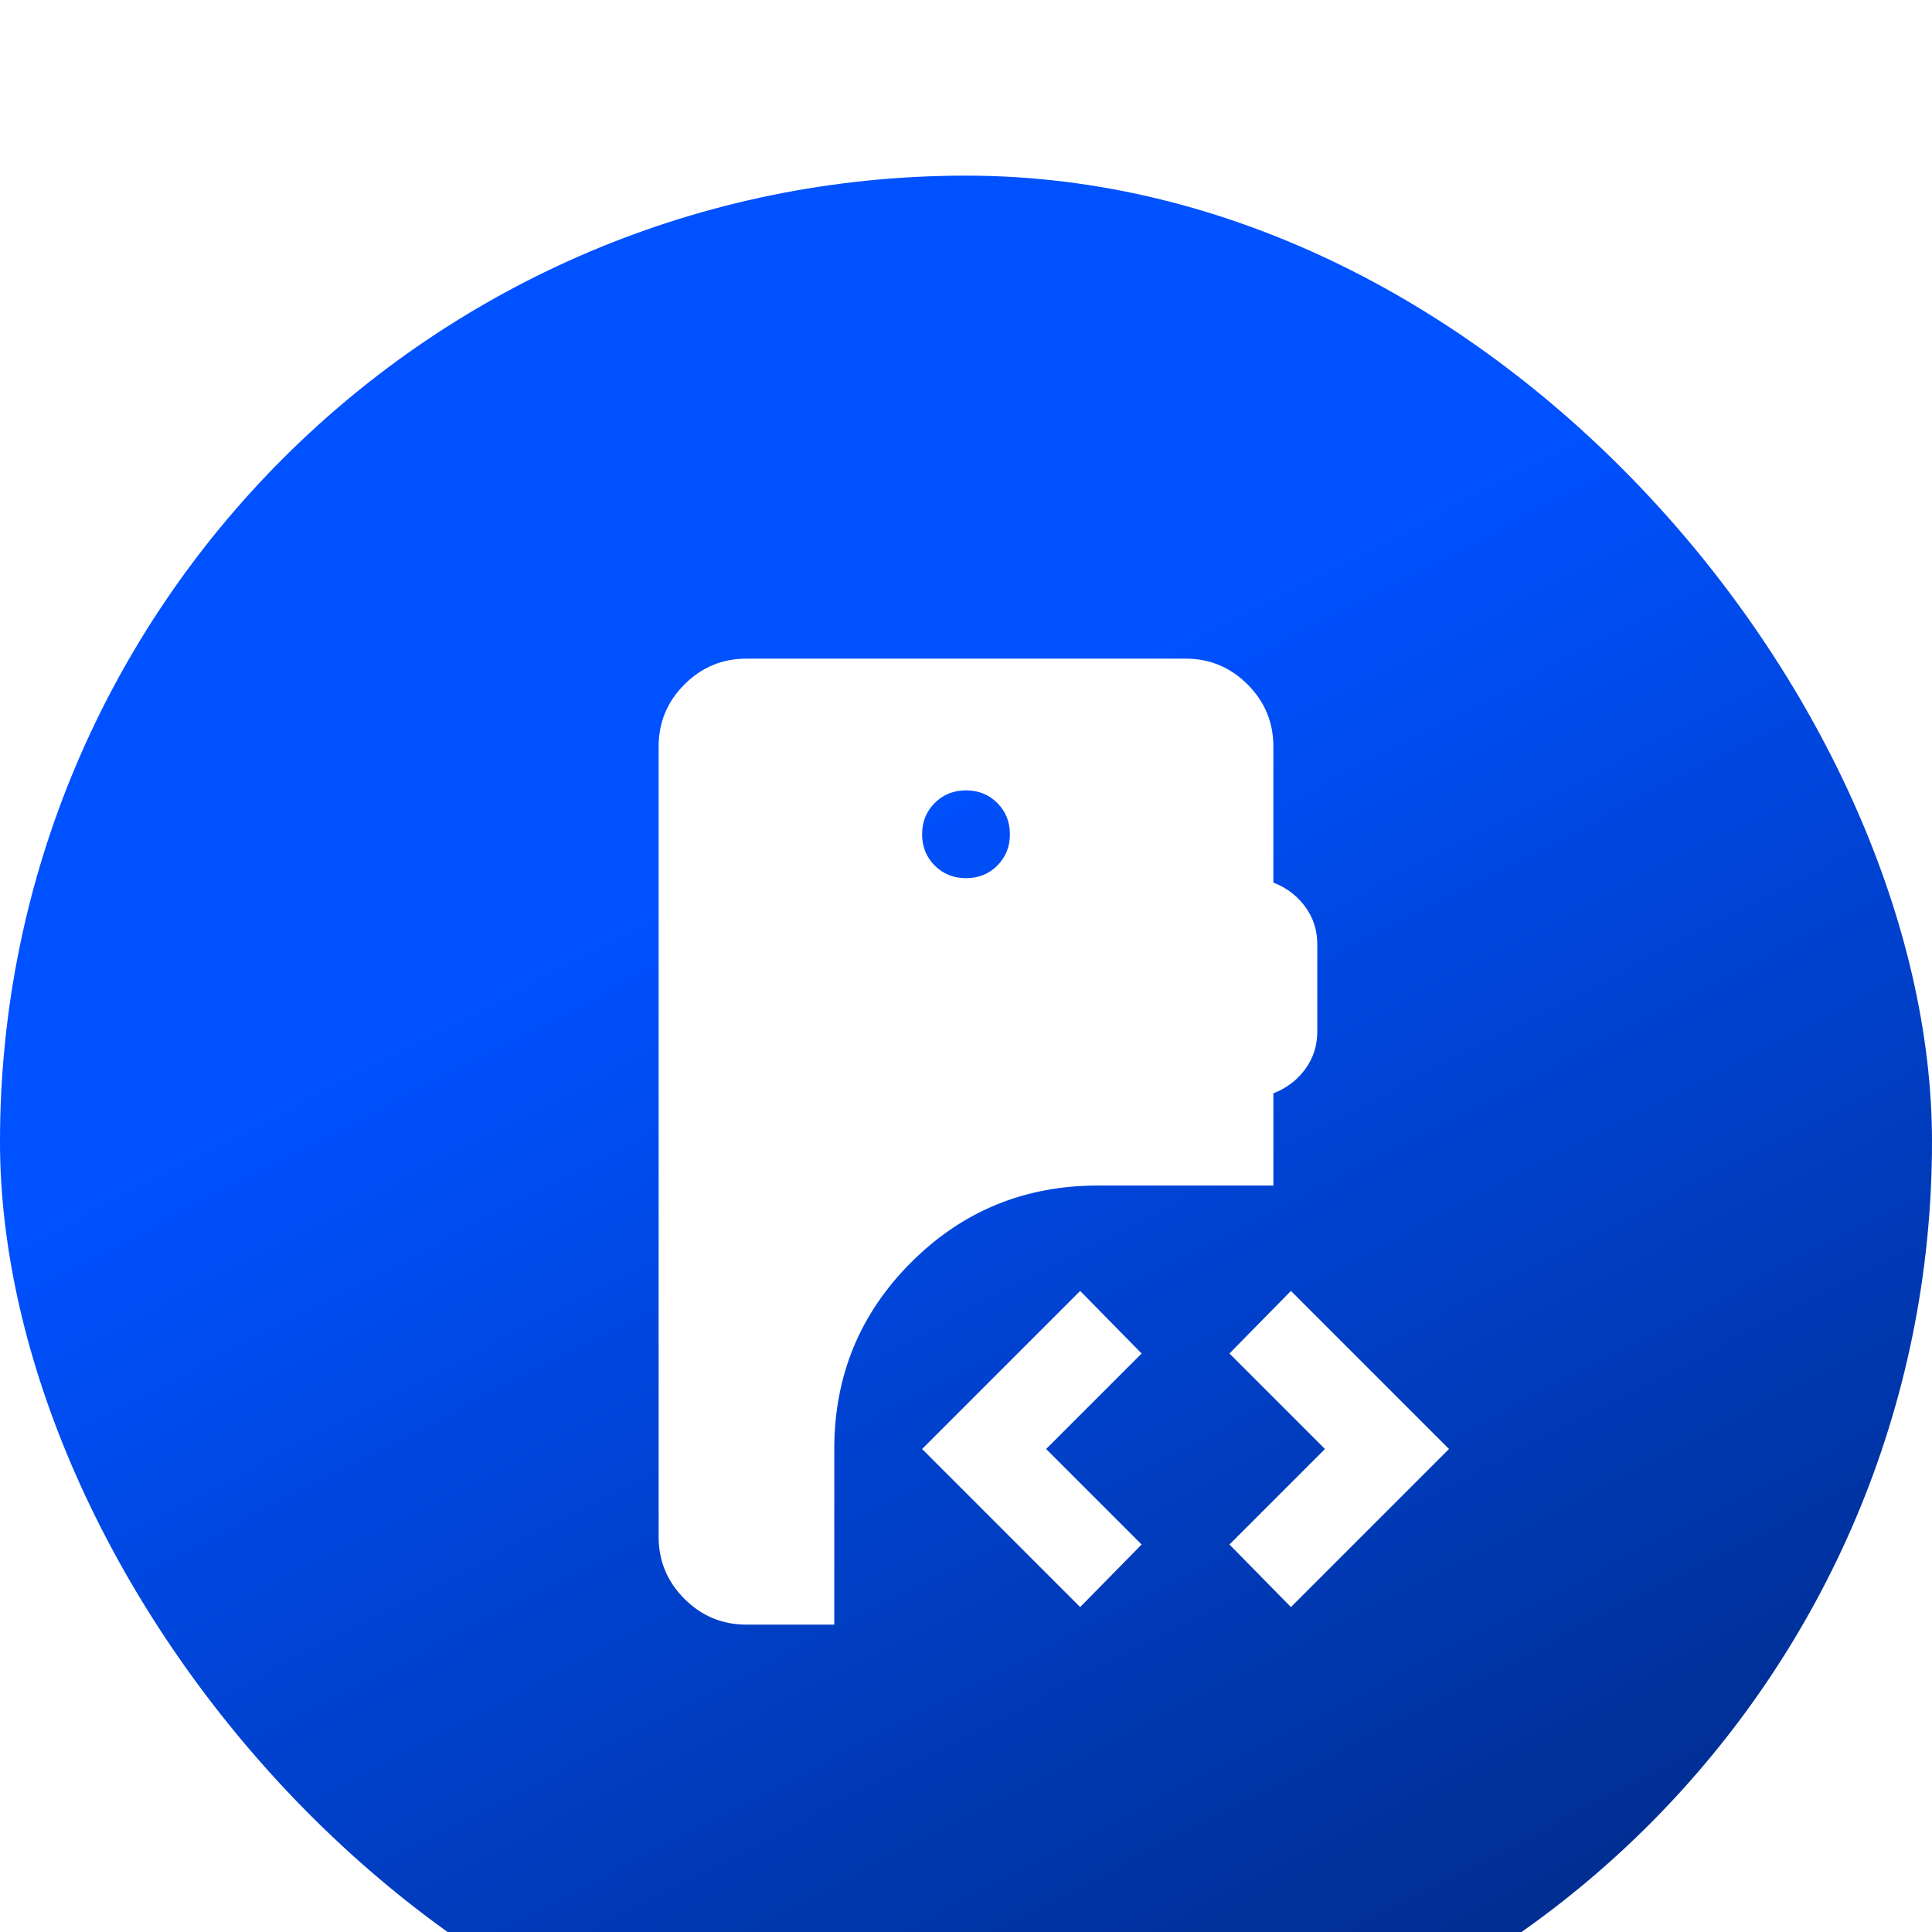 <svg width="44" height="44" viewBox="0 0 44 44" fill="none" xmlns="http://www.w3.org/2000/svg">
<g filter="url(#filter0_i_2316_33871)">
<rect width="44" height="44" rx="22" fill="url(#paint0_linear_2316_33871)"/>
<path d="M17 33C16.45 33 15.979 32.804 15.588 32.413C15.196 32.021 15 31.55 15 31V13C15 12.45 15.196 11.979 15.588 11.588C15.979 11.196 16.45 11 17 11H27C27.55 11 28.021 11.196 28.413 11.588C28.804 11.979 29 12.45 29 13V16.1C29.3 16.217 29.542 16.4 29.725 16.65C29.908 16.9 30 17.183 30 17.5V19.5C30 19.817 29.908 20.1 29.725 20.35C29.542 20.6 29.3 20.783 29 20.9V23H25C23.333 23 21.917 23.583 20.75 24.75C19.583 25.917 19 27.333 19 29V33H17ZM29.4 32.6L28 31.175L30.175 29L28 26.825L29.4 25.4L33 29L29.4 32.6ZM24.6 32.6L21 29L24.6 25.4L26 26.825L23.825 29L26 31.175L24.6 32.6ZM22 16C22.283 16 22.521 15.904 22.712 15.713C22.904 15.521 23 15.283 23 15C23 14.717 22.904 14.479 22.712 14.287C22.521 14.096 22.283 14 22 14C21.717 14 21.479 14.096 21.288 14.287C21.096 14.479 21 14.717 21 15C21 15.283 21.096 15.521 21.288 15.713C21.479 15.904 21.717 16 22 16Z" fill="white"/>
</g>
<defs>
<filter id="filter0_i_2316_33871" x="0" y="0" width="44" height="48" filterUnits="userSpaceOnUse" color-interpolation-filters="sRGB">
<feFlood flood-opacity="0" result="BackgroundImageFix"/>
<feBlend mode="normal" in="SourceGraphic" in2="BackgroundImageFix" result="shape"/>
<feColorMatrix in="SourceAlpha" type="matrix" values="0 0 0 0 0 0 0 0 0 0 0 0 0 0 0 0 0 0 127 0" result="hardAlpha"/>
<feOffset dy="4"/>
<feGaussianBlur stdDeviation="2"/>
<feComposite in2="hardAlpha" operator="arithmetic" k2="-1" k3="1"/>
<feColorMatrix type="matrix" values="0 0 0 0 0 0 0 0 0 0 0 0 0 0 0 0 0 0 0.1 0"/>
<feBlend mode="normal" in2="shape" result="effect1_innerShadow_2316_33871"/>
</filter>
<linearGradient id="paint0_linear_2316_33871" x1="16" y1="16" x2="30.5" y2="44" gradientUnits="userSpaceOnUse">
<stop stop-color="#0051FF"/>
<stop offset="1" stop-color="#002C8B"/>
</linearGradient>
</defs>
</svg>
